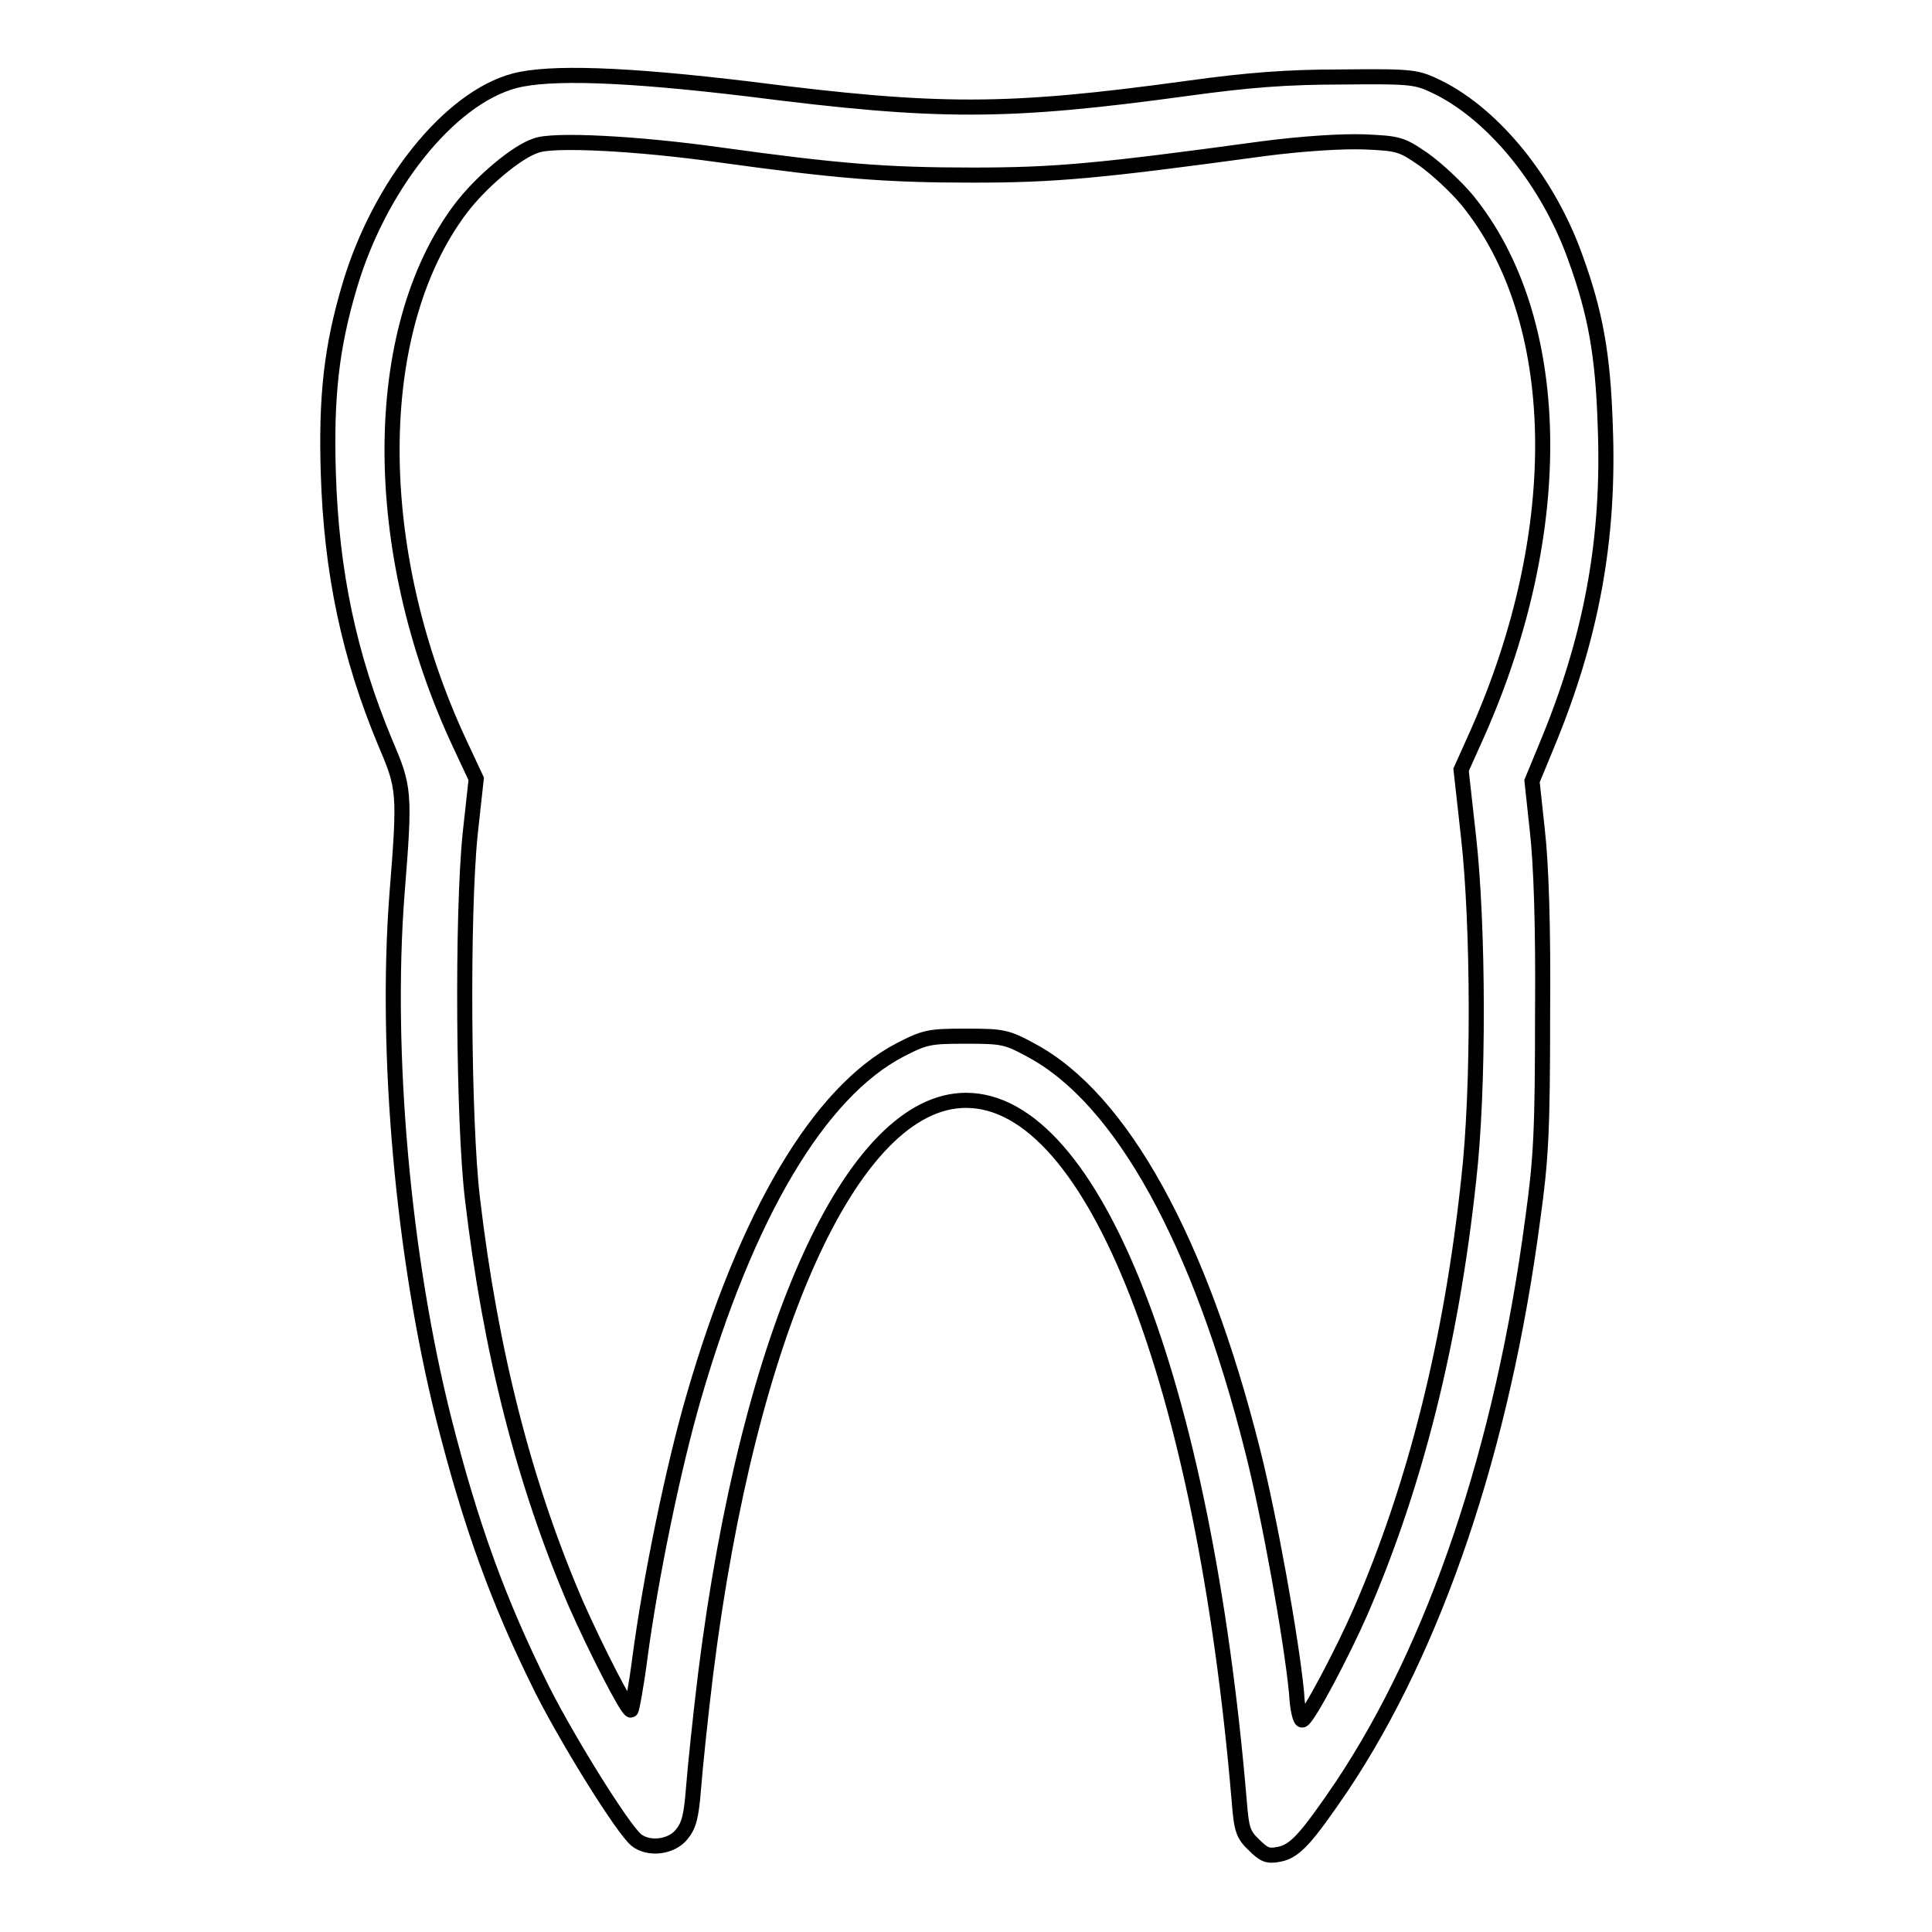 <?xml version="1.0" encoding="utf-8"?>
<!-- Svg Vector Icons : http://www.onlinewebfonts.com/icon -->
<!DOCTYPE svg PUBLIC "-//W3C//DTD SVG 1.1//EN" "http://www.w3.org/Graphics/SVG/1.1/DTD/svg11.dtd">
<svg version="1.1" xmlns="http://www.w3.org/2000/svg" xmlns:xlink="http://www.w3.org/1999/xlink" x="0px" y="0px" viewBox="0 0 256 256" enable-background="new 0 0 256 256" xml:space="preserve">
<g><g><g><path stroke-width="2" fill-opacity="0" stroke="#000000"  d="M68.2,10.7c-8.7,2.3-18,14-21.9,27.3c-2.4,8.1-3.1,14.6-2.8,24.6c0.4,13.3,2.8,24.4,7.5,35.7c2.6,6.1,2.7,6.5,1.6,20.2c-1.6,21,0.8,48,6.2,69.5c3.6,14.2,7.3,24.4,13.1,36c3.5,6.9,10.6,18.3,12.4,19.8c1.6,1.3,4.6,1,6-0.7c1-1.2,1.3-2.4,1.6-6.2c0.2-2.6,0.9-9.4,1.6-15.1c5.7-45.6,19.5-76,34.5-76c16.9,0,31.5,37.3,36.2,92.8c0.3,3.8,0.5,4.5,2,5.9c1.3,1.3,1.8,1.5,3.3,1.2c2.1-0.4,3.6-2.1,8.3-9c12.4-18.6,21.3-44.8,25.3-75.2c1.1-7.9,1.3-11.7,1.3-27.1c0.1-11.8-0.2-20.1-0.7-24.4l-0.7-6.5l1.9-4.6c6-14.4,8.4-27.5,7.8-42.6c-0.3-9.3-1.3-14.8-3.9-22c-3.6-10.2-10.8-19-18.2-22.7c-2.9-1.4-3.2-1.5-12.8-1.4c-7.3,0-12.4,0.4-20.4,1.5c-24.1,3.3-33,3.3-58.1,0.1C82.7,9.8,72.8,9.5,68.2,10.7z M95.2,20.5c15.9,2.2,22.2,2.7,33.7,2.7c10.8,0,16.5-0.5,38.5-3.5c5.4-0.7,10.5-1,13.4-0.9c4.5,0.2,4.9,0.3,7.8,2.3c1.7,1.2,4.3,3.6,5.8,5.4c12.8,15.7,13.4,43.5,1.4,70.6l-2.2,4.9l1,9c1.3,11.6,1.4,33.3,0,45.4c-2.3,21.5-7.1,40.5-14.3,57.1c-2.4,5.5-6.9,14-7.7,14.4c-0.3,0.2-0.7-1.5-0.8-3.6c-0.7-7.2-3.6-23.3-5.8-32c-7-27.9-17.4-46.7-29.3-53.1c-3.3-1.8-3.8-1.9-8.7-1.9c-4.8,0-5.4,0.1-8.7,1.8c-10.8,5.6-20.4,21.9-27.4,46.1c-2.7,9.3-5.7,23.9-7.1,34.4c-0.5,3.9-1.1,7-1.2,7c-0.5,0-4.6-8-7.3-14.1c-6.8-15.8-11.3-33.3-13.7-53.7c-1.2-10-1.4-37.5-0.3-48.3l0.8-7.3l-2.2-4.7c-12-25.7-11.9-54.8,0.1-70.8c2.7-3.6,7.5-7.6,10-8.4C73.2,18.4,84.5,19,95.2,20.5z"/></g></g></g>
</svg>